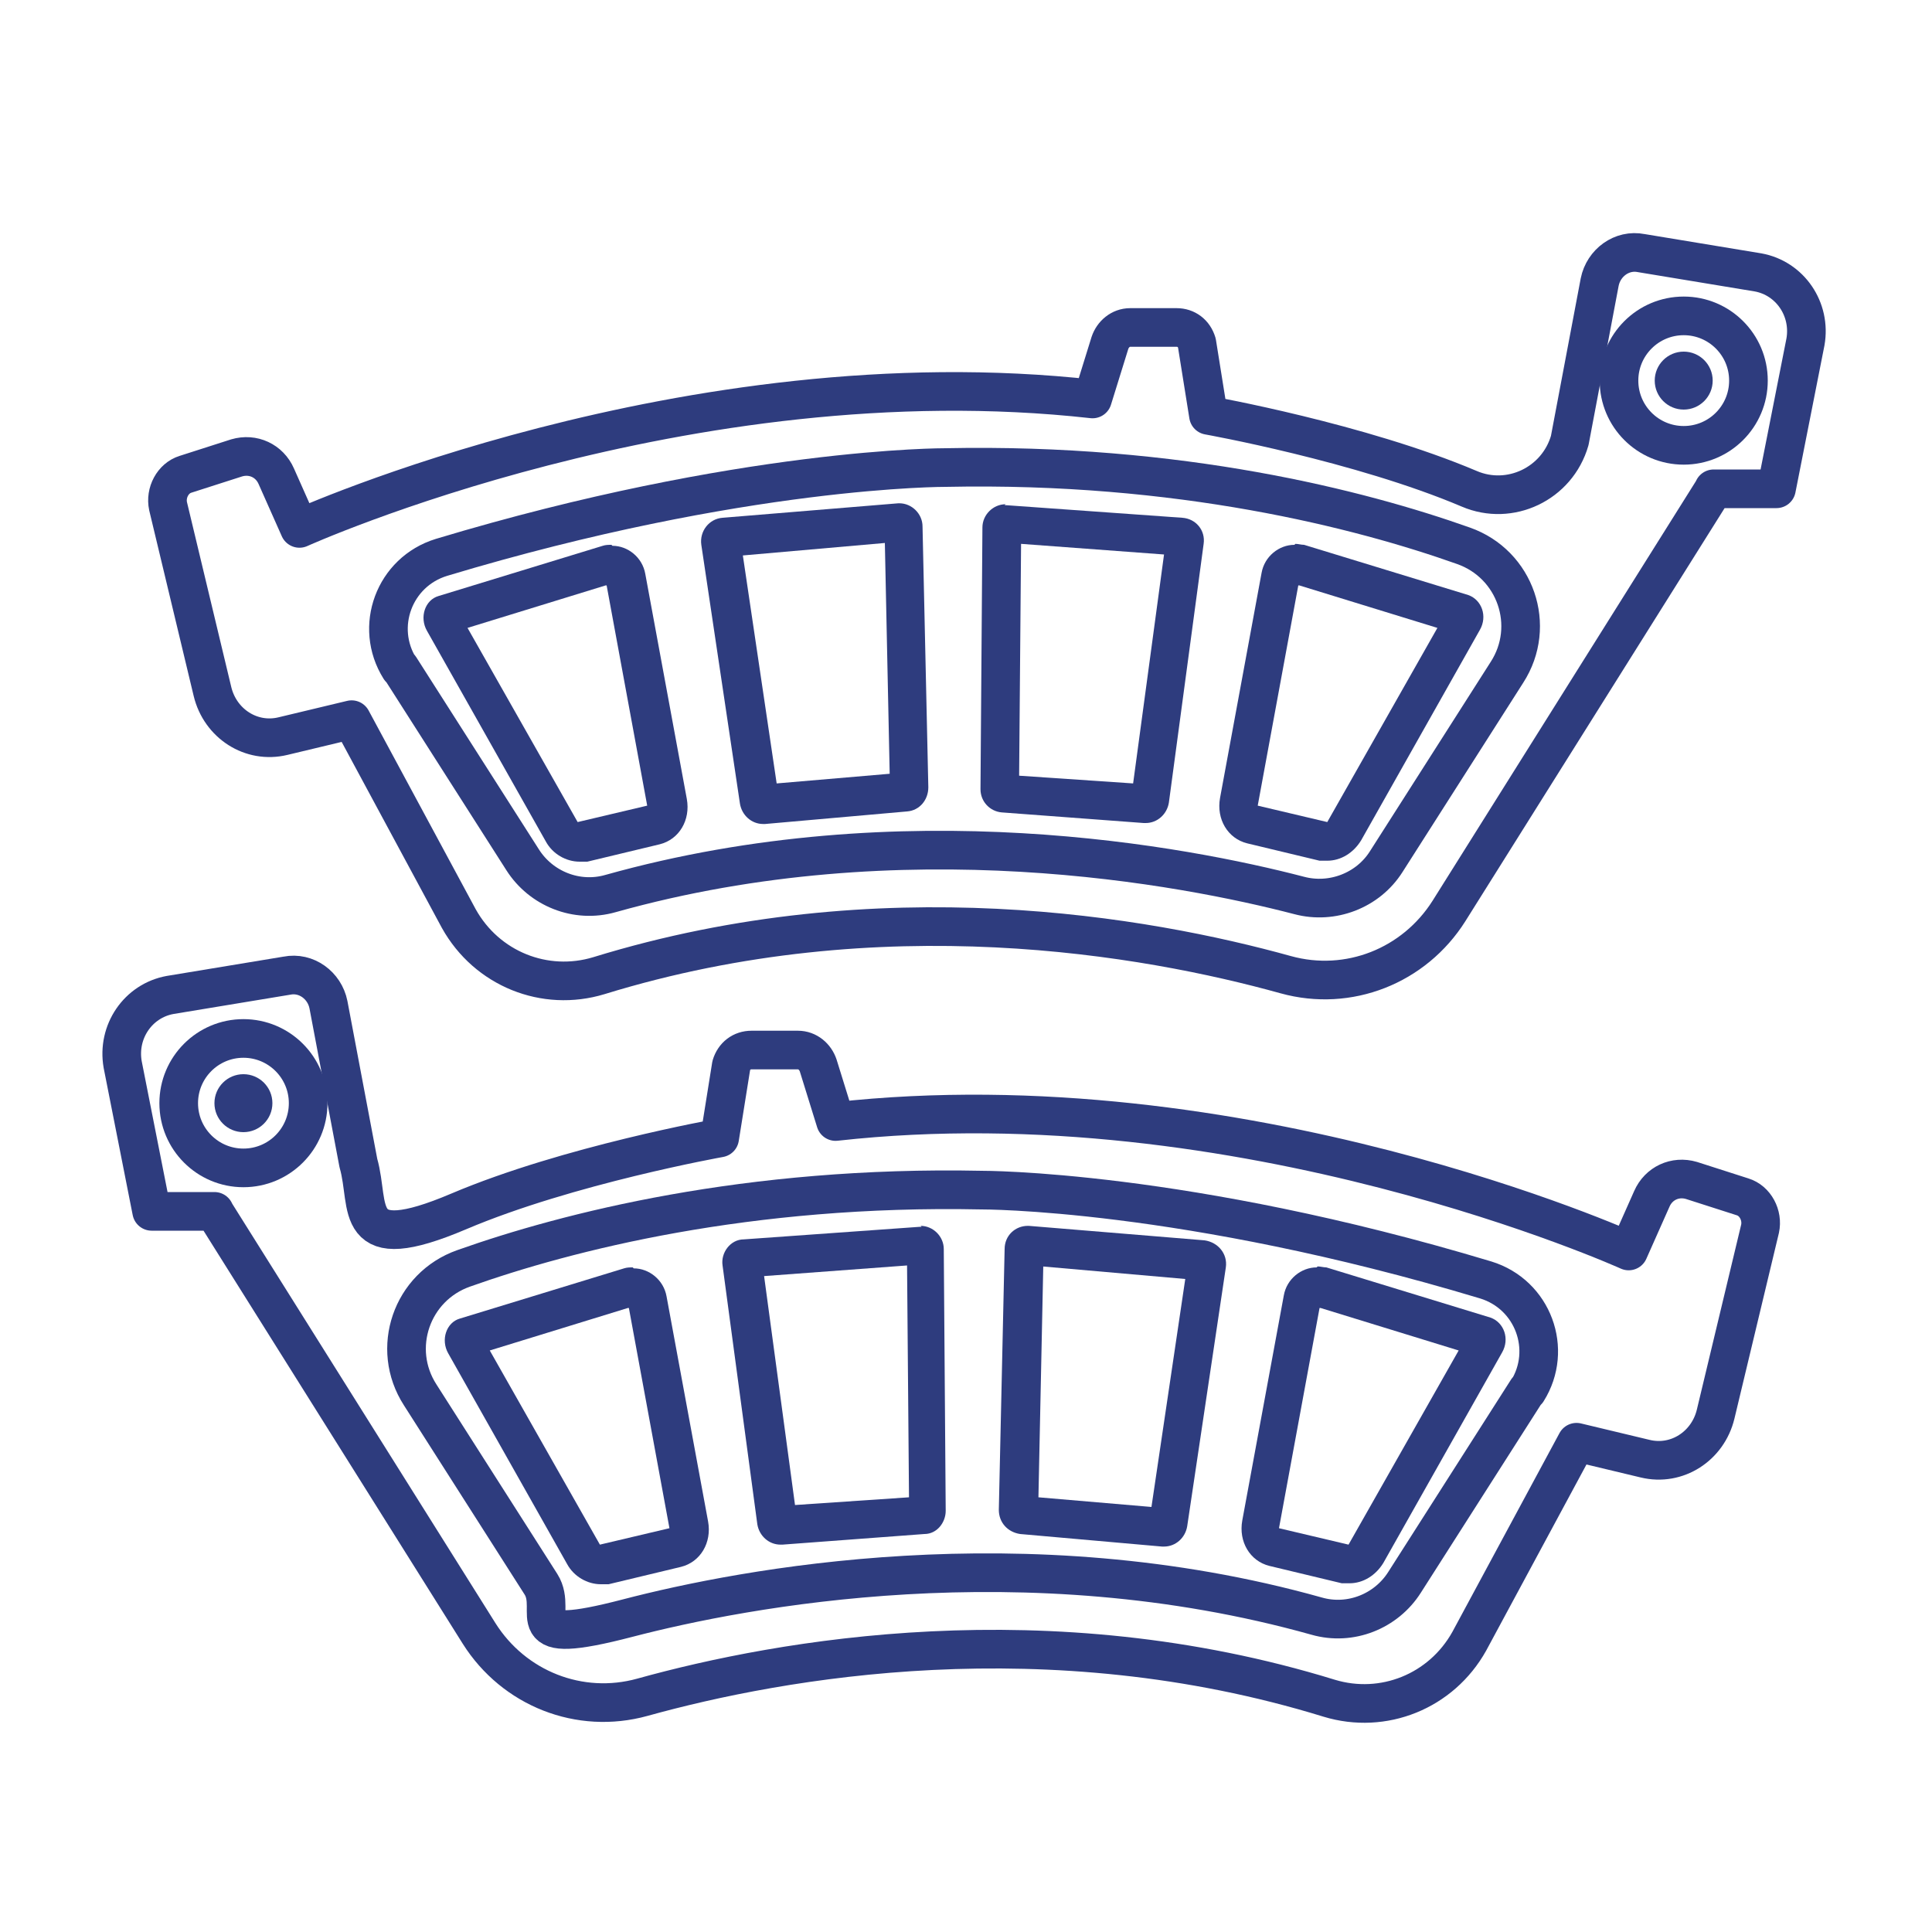<svg width="200" height="200" viewBox="0 0 200 200" fill="none" xmlns="http://www.w3.org/2000/svg">
<path d="M22.3 125.6L49.6 169.1C53.2 174.8 60 177.5 66.5 175.7C80.9 171.7 108.4 166.8 137.6 175.8C143.2 177.5 149.2 175.1 152.1 169.9L163.2 149.3L170.3 151C173.6 151.8 176.8 149.7 177.6 146.4L182.2 127.2C182.5 125.8 181.7 124.3 180.4 123.9L175.1 122.2C173.4 121.7 171.7 122.5 171 124.1L168.6 129.5C168.6 129.5 128.6 111.4 86.5 116.1L84.7 110.3C84.4 109.4 83.6 108.7 82.6 108.7H77.8C76.8 108.7 76 109.3 75.7 110.3L74.5 117.8C74.5 117.8 58.8 120.6 47.5 125.4C36.2 130.2 38.4 124.9 37.1 120.4L34 104C33.6 102 31.7 100.6 29.7 101L17.6 103C14.3 103.6 12.1 106.8 12.7 110.2L15.7 125.4H22.2L22.3 125.6Z" stroke="#2E3C7E" stroke-width="4" stroke-linecap="round" stroke-linejoin="round"/>
<path d="M25.2 120.9C28.9 120.9 31.9 117.9 31.9 114.2C31.9 110.5 28.9 107.5 25.2 107.5C21.5 107.5 18.5 110.5 18.5 114.2C18.5 117.9 21.5 120.9 25.2 120.9Z" stroke="#2E3C7E" stroke-width="4" stroke-linecap="round" stroke-linejoin="round"/>
<path d="M25.199 117.2C26.856 117.2 28.199 115.857 28.199 114.2C28.199 112.543 26.856 111.2 25.199 111.2C23.542 111.2 22.199 112.543 22.199 114.2C22.199 115.857 23.542 117.2 25.199 117.2Z" fill="#2E3C7E"/>
<path d="M158.1 143.9L145.4 163.8C143.5 166.8 139.8 168.3 136.3 167.3C106 158.8 76.9 164.4 65 167.5C53.1 170.6 57.9 167 56 164C52.7 158.8 47.5 150.7 43.5 144.4C40.4 139.6 42.6 133.2 48 131.3C58.7 127.5 77.4 122.7 101.6 123.2C101.6 123.2 122.6 123.1 153.8 132.5C158.7 134 160.8 139.7 158.1 144V143.9Z" stroke="#2E3C7E" stroke-width="4" stroke-linecap="round" stroke-linejoin="round"/>
<path d="M93.899 131.1L94.099 155L82.299 155.8L79.099 132.1L93.899 131M95.399 127C95.399 127 95.299 127 95.199 127L76.999 128.3C75.599 128.3 74.599 129.7 74.799 131L78.399 157.8C78.599 159 79.599 159.9 80.799 159.9C81.999 159.9 80.899 159.9 80.999 159.9L95.699 158.8C96.999 158.8 97.899 157.6 97.899 156.4L97.699 129.3C97.699 128 96.599 126.9 95.299 126.9L95.399 127Z" fill="#2E3C7E"/>
<path d="M107.898 131.1L122.698 132.4L119.198 156L107.498 155L107.998 131.1M106.398 126.9C105.098 126.9 103.998 127.9 103.998 129.3L103.398 156.3C103.398 157.6 104.298 158.6 105.598 158.8L120.298 160.1C120.298 160.1 120.398 160.1 120.498 160.1C121.698 160.1 122.698 159.2 122.898 158L126.898 131.2C127.098 129.8 126.098 128.6 124.698 128.4L106.498 126.9C106.498 126.9 106.398 126.9 106.298 126.9H106.398Z" fill="#2E3C7E"/>
<path d="M136.7 135.4L151 139.8L139.6 159.9L132.4 158.2L136.6 135.4M136.3 131.2C134.7 131.2 133.2 132.4 132.9 134.1L128.6 157.4C128.2 159.6 129.4 161.6 131.4 162.1L138.9 163.9C139.2 163.9 139.4 163.9 139.7 163.9C141.1 163.9 142.4 163.1 143.2 161.8L155.5 140C156.3 138.6 155.7 136.9 154.3 136.4L137.3 131.2C137 131.2 136.7 131.1 136.4 131.1L136.3 131.2Z" fill="#2E3C7E"/>
<path d="M65.101 135.4L69.301 158.2L62.101 159.9L50.701 139.8L65.001 135.4M65.501 131.2C65.201 131.2 64.901 131.2 64.601 131.3L47.601 136.5C46.201 136.9 45.601 138.7 46.401 140.1L58.701 161.9C59.401 163.2 60.801 164 62.201 164C63.601 164 62.801 164 63.001 164L70.501 162.2C72.501 161.7 73.701 159.7 73.301 157.5L69.001 134.2C68.701 132.5 67.201 131.3 65.601 131.3L65.501 131.2Z" fill="#2E3C7E"/>
<path d="M177.299 50.8L149.999 94.3C146.399 100 139.599 102.7 133.099 100.9C118.699 96.9 91.199 92 61.999 101C56.399 102.7 50.399 100.3 47.499 95.1L36.399 74.5L29.299 76.2C25.999 77 22.799 74.9 21.999 71.6L17.399 52.4C17.099 51 17.899 49.5 19.199 49.1L24.499 47.4C26.199 46.9 27.899 47.7 28.599 49.3L30.999 54.7C30.999 54.7 70.999 36.6 113.099 41.3L114.899 35.5C115.199 34.6 115.999 33.9 116.999 33.9H121.799C122.799 33.9 123.599 34.5 123.899 35.5L125.099 43C125.099 43 140.799 45.8 152.099 50.6C156.299 52.4 161.199 50.1 162.499 45.6L165.599 29.2C165.999 27.2 167.899 25.8 169.899 26.2L181.999 28.2C185.299 28.8 187.499 32 186.899 35.4L183.899 50.6H177.399L177.299 50.8Z" stroke="#2E3C7E" stroke-width="4" stroke-linecap="round" stroke-linejoin="round"/>
<path d="M174.298 46.1C177.998 46.1 180.998 43.1 180.998 39.4C180.998 35.699 177.998 32.7 174.298 32.7C170.597 32.7 167.598 35.699 167.598 39.4C167.598 43.1 170.597 46.1 174.298 46.1Z" stroke="#2E3C7E" stroke-width="4" stroke-linecap="round" stroke-linejoin="round"/>
<path d="M174.297 42.4C175.954 42.4 177.297 41.057 177.297 39.4C177.297 37.743 175.954 36.4 174.297 36.4C172.64 36.4 171.297 37.743 171.297 39.4C171.297 41.057 172.64 42.4 174.297 42.4Z" fill="#2E3C7E"/>
<path d="M41.399 69.1L54.099 89C55.999 92 59.699 93.5 63.199 92.5C93.499 84 122.599 89.6 134.499 92.7C137.899 93.6 141.599 92.2 143.499 89.2C146.799 84 151.999 75.9 155.999 69.6C159.099 64.8 156.899 58.4 151.499 56.5C140.799 52.7 122.099 47.9 97.899 48.4C97.899 48.4 76.899 48.3 45.699 57.7C40.799 59.2 38.699 64.9 41.399 69.2V69.1Z" stroke="#2E3C7E" stroke-width="4" stroke-linecap="round" stroke-linejoin="round"/>
<path d="M105.7 56.3L120.5 57.4L117.3 81.1L105.5 80.3L105.7 56.4M104.1 52.2C102.8 52.2 101.7 53.3 101.7 54.6L101.5 81.7C101.5 83 102.5 84 103.7 84.1L118.4 85.2C118.4 85.2 118.5 85.2 118.6 85.2C119.8 85.2 120.8 84.3 121 83.1L124.6 56.3C124.8 54.9 123.8 53.7 122.4 53.6L104.2 52.3C104.2 52.3 104.1 52.3 104 52.3L104.1 52.2Z" fill="#2E3C7E"/>
<path d="M91.6 56.2L92.1 80.1L80.4 81.1L76.9 57.5L91.7 56.2M93.2 52.1C93.2 52.1 93.1 52.1 93 52.1L74.8 53.6C73.4 53.7 72.4 55 72.6 56.4L76.6 83.2C76.8 84.4 77.8 85.3 79 85.3C80.2 85.3 79.1 85.3 79.2 85.3L93.9 84C95.2 83.9 96.1 82.8 96.1 81.5L95.5 54.5C95.5 53.2 94.4 52.1 93.1 52.1H93.2Z" fill="#2E3C7E"/>
<path d="M62.798 60.6L66.998 83.4L59.798 85.1L48.398 65L62.698 60.6M63.298 56.4C62.998 56.4 62.698 56.4 62.398 56.5L45.398 61.7C43.998 62.1 43.398 63.9 44.198 65.3L56.498 87.1C57.198 88.4 58.598 89.2 59.998 89.2C61.398 89.2 60.598 89.2 60.798 89.2L68.298 87.4C70.298 86.9 71.498 84.9 71.098 82.7L66.798 59.4C66.498 57.7 64.998 56.5 63.398 56.5L63.298 56.4Z" fill="#2E3C7E"/>
<path d="M134.499 60.6L148.799 65L137.399 85.1L130.199 83.4L134.399 60.6M133.999 56.4C132.399 56.4 130.899 57.6 130.599 59.3L126.299 82.6C125.899 84.8 127.099 86.8 129.099 87.3L136.599 89.1C136.899 89.1 137.099 89.1 137.399 89.1C138.799 89.1 140.099 88.3 140.899 87L153.199 65.2C153.999 63.8 153.399 62.1 151.999 61.6L134.999 56.4C134.699 56.4 134.399 56.3 134.099 56.3L133.999 56.4Z" fill="#2E3C7E"/>
</svg>
